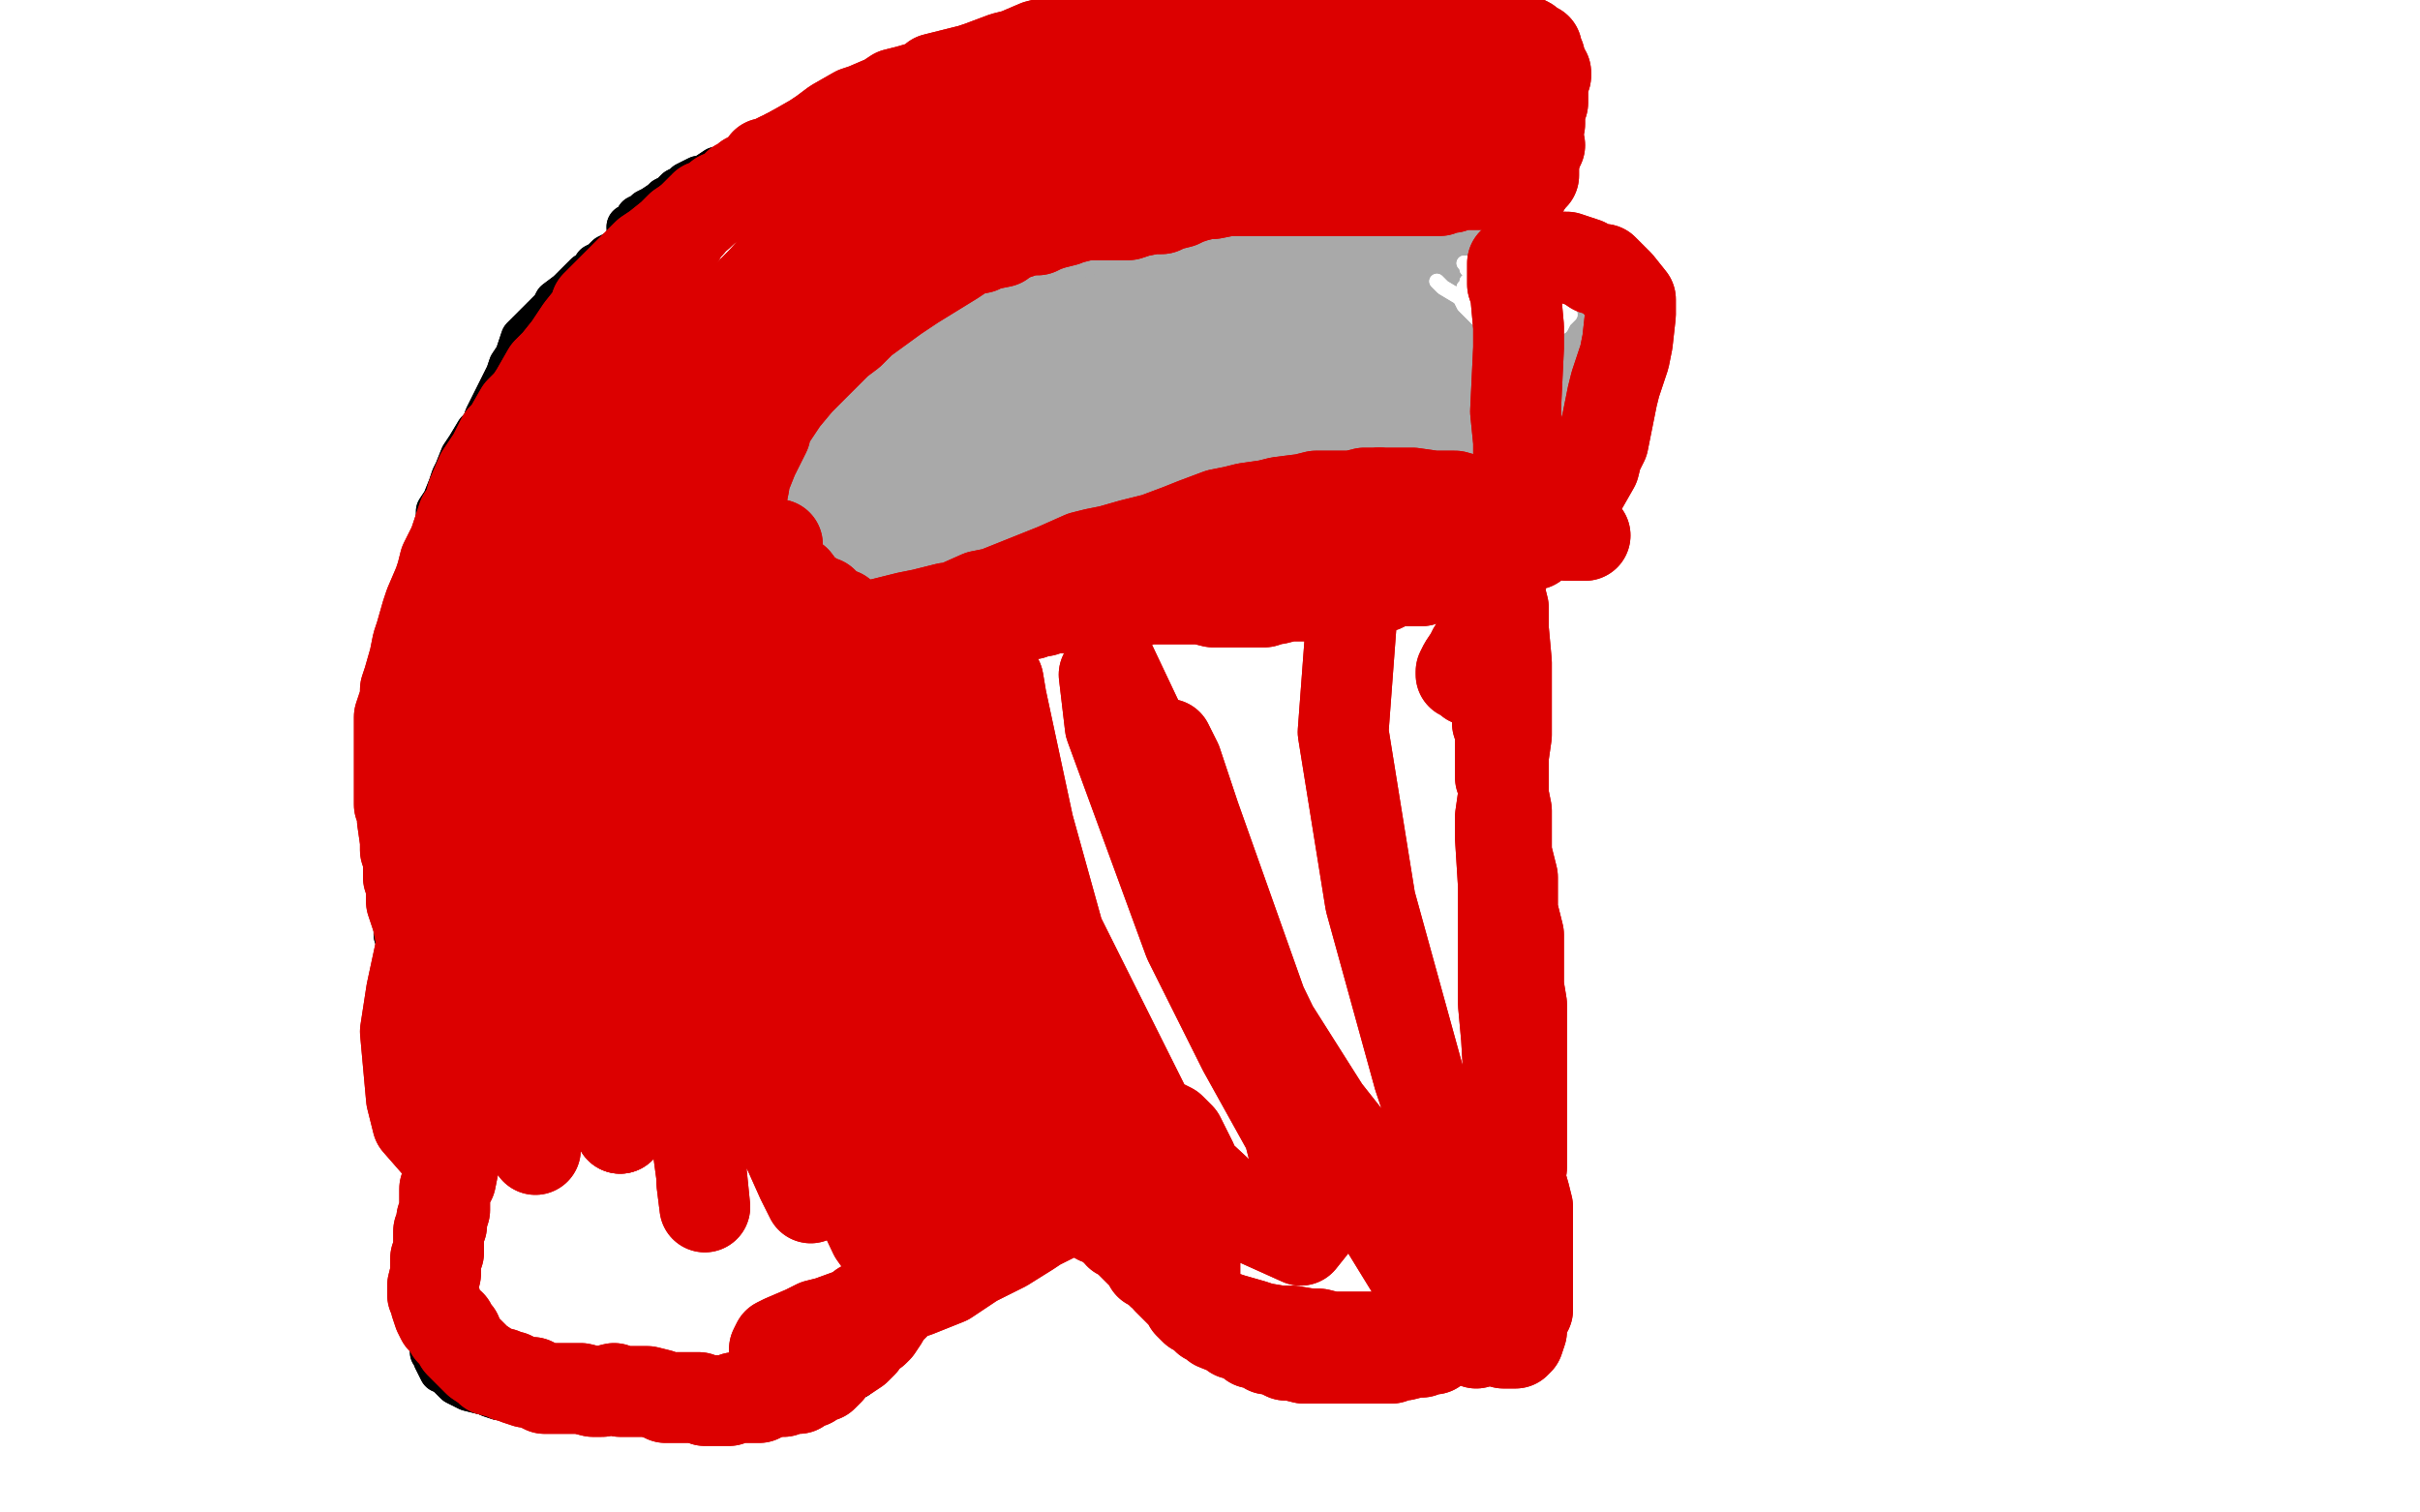 <?xml version="1.0" standalone="no"?>
<!DOCTYPE svg PUBLIC "-//W3C//DTD SVG 1.1//EN"
"http://www.w3.org/Graphics/SVG/1.1/DTD/svg11.dtd">

<svg width="800" height="500" version="1.1" xmlns="http://www.w3.org/2000/svg" xmlns:xlink="http://www.w3.org/1999/xlink" style="stroke-antialiasing: false"><desc>This SVG has been created on https://colorillo.com/</desc><rect x='0' y='0' width='800' height='500' style='fill: rgb(255,255,255); stroke-width:0' /><polyline points="150,363 149,366 149,366 149,368 149,368 149,370 149,370 149,373 149,373 149,375 149,375 149,377 149,377 149,377 149,378 149,381 149,383 149,387 148,388 148,390 148,393 147,396 147,398 147,403 147,405 147,406 146,410 146,411 145,414 145,416 145,417 144,419 144,421 144,425 144,426 144,427 144,430 144,431 143,432 143,433 143,434 143,438 143,439 143,440 143,442 143,442 143,444 143,446 143,447 144,448 144,449 144,449 145,451 146,453 147,453 149,455 150,456 151,457 153,458 155,459 159,460 160,460 162,461 165,462 166,462 169,462 170,463 172,463 175,464 177,464 181,464 183,464 186,464 190,464 192,464 193,464 196,464 197,464 200,464 201,464 203,464 205,464 207,464 208,464 209,465 209,465 212,465 214,465 215,464 217,464 217,465 218,465 219,465 220,465 223,465 224,465 225,465 227,465 229,466 231,466 232,466 233,466 234,466 235,466 239,466 240,466 240,466 242,466 243,466 246,466 246,466 247,466 248,466 250,466 252,466 253,466 253,466 255,466 257,466 259,464 259,464 260,464 261,464 262,464 266,463 267,463 270,462 271,462 272,462 275,460 276,460 278,459 278,459 279,458 280,457 281,456 283,455 285,451 286,450 287,449 289,447 289,446 291,443 291,442 293,439 293,437 293,436 293,435 293,434 293,433 294,429 295,428 295,427 296,423 296,421 297,419 297,418 298,416 298,416 298,415 298,414 300,410 301,408 302,406 303,405 304,403 304,403 304,402 306,399 306,397 308,395 308,395 308,394 308,393 310,391 311,390 311,389 312,389 315,388 315,387 317,386 317,386 318,386 321,386 322,386 324,385 326,385 328,385 328,385 328,386 329,386 332,386 333,386 335,386 337,387 337,387 339,387 341,388 345,388 345,388 346,388 347,388 349,388 350,388 352,388 352,388 353,388 354,388 356,388 357,388 358,388 358,389 359,389 360,389 361,389 363,389 363,390 365,390 367,390 368,390 369,390 371,390 371,390 372,390 373,391 376,391 379,391 381,392 383,392 384,392 384,392 387,393 388,393 390,393 390,393 390,394 391,394 393,394 393,395 395,395 395,396 396,397 397,398 398,399 398,399 398,400 398,401 398,403 398,404 398,405 398,405 398,406 398,406 398,408 398,409 399,410 399,410 399,412 399,413 399,414 399,414 399,415 399,418 399,419 399,419 399,421 399,422 399,425 400,426 401,427 401,428 401,429 401,431 403,434 403,434 403,435 404,437 405,438 407,440 408,442 408,442 408,443 409,444 410,444 412,445 414,446 416,446 416,447 416,447 418,447 419,447 422,447 423,447 423,447 425,447 426,447 428,447 431,448 432,448 435,448 436,448 438,448 440,448 440,448 442,448 443,448 444,448 447,447 447,448 447,448 449,448 450,448 453,448 454,448 455,448 455,448 457,448 458,448 461,448 462,448 462,448 463,448 465,448 468,448 470,447 472,447 472,447 473,447 475,447 476,446 478,446 479,445 481,445 482,444 484,444 486,443 487,443 489,443 490,442 491,442 492,442 493,442 494,442 497,441 498,440 498,440 500,440 501,439 501,438 502,437 502,436 502,436 502,435 502,434 502,433 503,431 503,429 503,428 503,427 503,425 503,423 504,419 504,417 504,416 504,413 504,412 504,408 504,407 504,406 504,403 504,401 504,398 503,396 503,393 503,391 503,390 503,389 503,388 503,387 503,384 503,382 503,381 503,378 503,377 503,374 503,373 503,372 503,371 503,370 503,369 503,365 503,364 503,363 503,362 503,359 503,357 503,356 503,356 503,354 503,351 503,349 503,348 503,345 503,343 503,341 503,339 503,337 503,335 503,334 503,332 503,330 503,329 503,328 503,327 503,323 503,322 503,321 503,318 503,317 503,313 503,312 503,311 502,308 502,308 502,307 502,305 502,304 502,300 502,298 502,296 502,294 502,293 502,290 501,289 501,287 501,283 500,281 500,278 500,274 500,272 500,268 499,267 499,266 499,265 498,265 498,261 498,259 498,257 498,253 498,251 497,247 497,246 497,244 497,242 496,240 496,240 496,239 496,238 496,235 497,233 497,233 497,232 497,228 497,227 497,225 497,222 497,221 497,220 497,217 497,216 497,215 497,214 497,213 497,209 497,207 497,204 497,203 497,201 496,197 496,196 496,194 497,191 497,190 497,187 497,186 497,185 497,184 497,183 497,181 497,180 498,179 498,178 498,177 498,177 498,174 498,172 498,171 498,171 498,170 498,169 498,168 498,166 499,166 500,166 501,165 502,165 502,165 503,165 505,164 505,164 506,164 508,164 509,163 510,162 511,162 511,162 513,161 513,161 515,160 515,159 516,158 517,158 518,157 520,156 522,155 522,155 524,154 525,153 526,151 527,151 527,150 528,149 529,148 529,147 530,145 530,145 530,144 531,143 531,141 531,140 532,138 532,138 531,138 531,136 531,134 531,133 531,131 531,131 531,130 531,129 531,128 530,125 530,124 530,123 530,123 530,121 530,119 529,115 529,113 528,110 528,108 528,106 527,104 526,104 526,103 526,102 526,100 526,100 526,99 526,98 525,98 524,97 524,96 523,95 522,95 522,95 519,94 518,93 517,93 516,93 516,93 514,91 513,91 512,90 511,90 511,89 507,87 505,87 505,86 503,86 503,85 501,84 500,84 500,84 499,84 498,83 498,82 498,82 497,82 497,81 497,80 497,79 497,77 497,76 497,76 498,74 497,74 497,74 497,73 498,72 498,72 498,71 500,70 500,69 502,67 502,66 502,65 502,64 503,62 503,61 503,60 503,59 503,58 505,52 506,49 506,48 506,45 506,44 505,43 505,43 505,39 505,38 505,36 505,33 505,32 505,31 505,28 505,27 505,24 505,23 505,22 505,20 506,19 505,19 505,18 504,19 503,19 503,19 502,19 502,19 500,19 498,19 498,19 497,19 496,19 495,18 492,18 492,17 490,17 489,17 487,17 484,16 483,16 481,15 480,15 479,15 477,15 475,15 474,15 471,14 469,14 466,14 464,15 463,15 459,15 457,15 454,16 453,16 451,16 449,16 447,15 444,15 443,15 442,15 440,15 439,15 438,15 435,15 433,15 430,14 428,14 427,14 423,13 421,13 418,14 416,14 415,13 411,14 409,14 405,14 403,14 400,14 395,15 393,15 388,15 386,15 384,15 378,15 375,16 368,16 365,17 362,18 355,19 351,20 348,20 341,22 338,22 332,24 329,24 326,25 319,27 316,28 310,30 308,30 305,31 301,31 298,32 294,33 292,34 289,35 285,35 283,36 280,38 278,39 276,39 273,41 271,41 270,41 266,43 265,43 261,44 259,46 256,47 255,48 253,48 251,49 250,50 248,50 246,52 244,53 240,55 238,56 237,56 234,58 232,59 231,59 227,61 226,62 224,63 223,64 222,65 220,66 219,67 216,69 214,70 213,71 211,72 210,74 208,75" style="fill: none; stroke: #000000; stroke-width: 15; stroke-linejoin: round; stroke-linecap: round; stroke-antialiasing: false; stroke-antialias: 0; opacity: 1.0"/>
<polyline points="150,363 149,366 149,366 149,368 149,368 149,370 149,370 149,373 149,373 149,375 149,375 149,377 149,377 149,378 149,381 149,383 149,387 148,388 148,390 148,393 147,396 147,398 147,403 147,405 147,406 146,410 146,411 145,414 145,416 145,417 144,419 144,421 144,425 144,426 144,427 144,430 144,431 143,432 143,433 143,434 143,438 143,439 143,440 143,442 143,442 143,444 143,446 143,447 144,448 144,449 144,449 145,451 146,453 147,453 149,455 150,456 151,457 153,458 155,459 159,460 160,460 162,461 165,462 166,462 169,462 170,463 172,463 175,464 177,464 181,464 183,464 186,464 190,464 192,464 193,464 196,464 197,464 200,464 201,464 203,464 205,464 207,464 208,464 209,465 209,465 212,465 214,465 215,464 217,464 217,465 218,465 219,465 220,465 223,465 224,465 225,465 227,465 229,466 231,466 232,466 233,466 234,466 235,466 239,466 240,466 240,466 242,466 243,466 246,466 246,466 247,466 248,466 250,466 252,466 253,466 253,466 255,466 257,466 259,464 259,464 260,464 261,464 262,464 266,463 267,463 270,462 271,462 272,462 275,460 276,460 278,459 278,459 279,458 280,457 281,456 283,455 285,451 286,450 287,449 289,447 289,446 291,443 291,442 293,439 293,437 293,436 293,435 293,434 293,433 294,429 295,428 295,427 296,423 296,421 297,419 297,418 298,416 298,416 298,415 298,414 300,410 301,408 302,406 303,405 304,403 304,403 304,402 306,399 306,397 308,395 308,395 308,394 308,393 310,391 311,390 311,389 312,389 315,388 315,387 317,386 317,386 318,386 321,386 322,386 324,385 326,385 328,385 328,385 328,386 329,386 332,386 333,386 335,386 337,387 337,387 339,387 341,388 345,388 345,388 346,388 347,388 349,388 350,388 352,388 352,388 353,388 354,388 356,388 357,388 358,388 358,389 359,389 360,389 361,389 363,389 363,390 365,390 367,390 368,390 369,390 371,390 371,390 372,390 373,391 376,391 379,391 381,392 383,392 384,392 384,392 387,393 388,393 390,393 390,393 390,394 391,394 393,394 393,395 395,395 395,396 396,397 397,398 398,399 398,399 398,400 398,401 398,403 398,404 398,405 398,405 398,406 398,406 398,408 398,409 399,410 399,410 399,412 399,413 399,414 399,414 399,415 399,418 399,419 399,419 399,421 399,422 399,425 400,426 401,427 401,428 401,429 401,431 403,434 403,434 403,435 404,437 405,438 407,440 408,442 408,442 408,443 409,444 410,444 412,445 414,446 416,446 416,447 416,447 418,447 419,447 422,447 423,447 423,447 425,447 426,447 428,447 431,448 432,448 435,448 436,448 438,448 440,448 440,448 442,448 443,448 444,448 447,447 447,448 447,448 449,448 450,448 453,448 454,448 455,448 455,448 457,448 458,448 461,448 462,448 462,448 463,448 465,448 468,448 470,447 472,447 472,447 473,447 475,447 476,446 478,446 479,445 481,445 482,444 484,444 486,443 487,443 489,443 490,442 491,442 492,442 493,442 494,442 497,441 498,440 498,440 500,440 501,439 501,438 502,437 502,436 502,436 502,435 502,434 502,433 503,431 503,429 503,428 503,427 503,425 503,423 504,419 504,417 504,416 504,413 504,412 504,408 504,407 504,406 504,403 504,401 504,398 503,396 503,393 503,391 503,390 503,389 503,388 503,387 503,384 503,382 503,381 503,378 503,377 503,374 503,373 503,372 503,371 503,370 503,369 503,365 503,364 503,363 503,362 503,359 503,357 503,356 503,356 503,354 503,351 503,349 503,348 503,345 503,343 503,341 503,339 503,337 503,335 503,334 503,332 503,330 503,329 503,328 503,327 503,323 503,322 503,321 503,318 503,317 503,313 503,312 503,311 502,308 502,308 502,307 502,305 502,304 502,300 502,298 502,296 502,294 502,293 502,290 501,289 501,287 501,283 500,281 500,278 500,274 500,272 500,268 499,267 499,266 499,265 498,265 498,261 498,259 498,257 498,253 498,251 497,247 497,246 497,244 497,242 496,240 496,240 496,239 496,238 496,235 497,233 497,233 497,232 497,228 497,227 497,225 497,222 497,221 497,220 497,217 497,216 497,215 497,214 497,213 497,209 497,207 497,204 497,203 497,201 496,197 496,196 496,194 497,191 497,190 497,187 497,186 497,185 497,184 497,183 497,181 497,180 498,179 498,178 498,177 498,177 498,174 498,172 498,171 498,171 498,170 498,169 498,168 498,166 499,166 500,166 501,165 502,165 502,165 503,165 505,164 505,164 506,164 508,164 509,163 510,162 511,162 511,162 513,161 513,161 515,160 515,159 516,158 517,158 518,157 520,156 522,155 522,155 524,154 525,153 526,151 527,151 527,150 528,149 529,148 529,147 530,145 530,145 530,144 531,143 531,141 531,140 532,138 532,138 531,138 531,136 531,134 531,133 531,131 531,131 531,130 531,129 531,128 530,125 530,124 530,123 530,123 530,121 530,119 529,115 529,113 528,110 528,108 528,106 527,104 526,104 526,103 526,102 526,100 526,100 526,99 526,98 525,98 524,97 524,96 523,95 522,95 522,95 519,94 518,93 517,93 516,93 516,93 514,91 513,91 512,90 511,90 511,89 507,87 505,87 505,86 503,86 503,85 501,84 500,84 500,84 499,84 498,83 498,82 498,82 497,82 497,81 497,80 497,79 497,77 497,76 497,76 498,74 497,74 497,74 497,73 498,72 498,72 498,71 500,70 500,69 502,67 502,66 502,65 502,64 503,62 503,61 503,60 503,59 503,58 505,52 506,49 506,48 506,45 506,44 505,43 505,43 505,39 505,38 505,36 505,33 505,32 505,31 505,28 505,27 505,24 505,23 505,22 505,20 506,19 505,19 505,18 504,19 503,19 503,19 502,19 502,19 500,19 498,19 498,19 497,19 496,19 495,18 492,18 492,17 490,17 489,17 487,17 484,16 483,16 481,15 480,15 479,15 477,15 475,15 474,15 471,14 469,14 466,14 464,15 463,15 459,15 457,15 454,16 453,16 451,16 449,16 447,15 444,15 443,15 442,15 440,15 439,15 438,15 435,15 433,15 430,14 428,14 427,14 423,13 421,13 418,14 416,14 415,13 411,14 409,14 405,14 403,14 400,14 395,15 393,15 388,15 386,15 384,15 378,15 375,16 368,16 365,17 362,18 355,19 351,20 348,20 341,22 338,22 332,24 329,24 326,25 319,27 316,28 310,30 308,30 305,31 301,31 298,32 294,33 292,34 289,35 285,35 283,36 280,38 278,39 276,39 273,41 271,41 270,41 266,43 265,43 261,44 259,46 256,47 255,48 253,48 251,49 250,50 248,50 246,52 244,53 240,55 238,56 237,56 234,58 232,59 231,59 227,61 226,62 224,63 223,64 222,65 220,66 219,67 216,69 214,70 213,71 211,72 210,74 208,75 208,76 209,78 212,83 212,84" style="fill: none; stroke: #000000; stroke-width: 15; stroke-linejoin: round; stroke-linecap: round; stroke-antialiasing: false; stroke-antialias: 0; opacity: 1.0"/>
<polyline points="497,75 497,75 497,75 498,72 498,72 500,71 500,71 500,70 500,70 499,67 499,67 499,65 499,65 499,61 500,58 500,55 500,48 501,46 501,43 501,39 500,37 500,33 499,31 498,27 497,24 496,23 494,20 493,19 490,16 489,16 488,15 485,13 483,13 479,11 477,10 475,9 472,9 470,8 468,8 465,7 463,7 459,7 457,6 454,6 450,6 448,7 445,7 443,7 441,7 438,7 436,7 432,7 429,7 427,7 421,7 419,7 416,7 410,8 404,9 401,10 397,11 394,11 387,12 384,13 377,14 373,15 366,15 363,16 359,17 356,17 349,18 346,19 339,20 337,21 331,22 328,23 324,24 317,26 314,26 311,27 305,29 302,30 296,31 294,31 291,32 287,33 284,33 280,35 278,36 274,37 272,38 271,39 268,41 266,41 265,42 262,44 261,44 258,46 257,46 255,47 253,49 252,50 252,50 251,51 250,52 248,53 247,53 246,54 244,55 243,56 242,57 241,58 238,59 237,59 235,59 234,61 233,61 232,62 230,63 229,63 228,65 227,66 225,67 224,68 223,69 222,69 220,71 219,72 218,73 217,74 216,74 213,76 212,77 209,79 208,80 207,82 206,82 205,83 201,85 199,87 197,88 195,91 194,91 192,93 190,95 188,97 184,100 183,102 178,107 175,110 173,112 171,118 169,121 168,124 165,130 164,132 161,138 160,141 158,143 155,148 153,151 151,156 150,158 149,161 147,166 145,169 145,171 144,176 143,179 142,184 141,186 141,188 141,194 140,196 140,202 140,205 140,207 139,212 139,216 138,218 138,224 138,226 137,231 136,233 136,235 136,240 135,242 135,246 134,249 134,252 134,256 134,259 134,263 134,265 133,266 133,270 133,272 133,274 134,278 133,279 133,282 133,284 133,286 132,289 132,291 132,293 132,295 132,296 131,300 131,301 131,302 131,305 131,306 131,308 131,308 131,309 132,312 133,313 134,313 134,315 134,315 136,317 138,318 138,319 138,319 139,320 140,322 141,322 141,324 142,325 142,326 142,327 142,330 143,331 143,332 143,333 143,334 143,339 144,340 143,344 143,345 144,347 144,350 144,352 143,356 143,358 143,360 143,364 144,365 145,367" style="fill: none; stroke: #000000; stroke-width: 15; stroke-linejoin: round; stroke-linecap: round; stroke-antialiasing: false; stroke-antialias: 0; opacity: 1.0"/>
<polyline points="497,75 497,75 497,75 498,72 498,72 500,71 500,71 500,70 500,70 499,67 499,67 499,65 499,61 500,58 500,55 500,48 501,46 501,43 501,39 500,37 500,33 499,31 498,27 497,24 496,23 494,20 493,19 490,16 489,16 488,15 485,13 483,13 479,11 477,10 475,9 472,9 470,8 468,8 465,7 463,7 459,7 457,6 454,6 450,6 448,7 445,7 443,7 441,7 438,7 436,7 432,7 429,7 427,7 421,7 419,7 416,7 410,8 404,9 401,10 397,11 394,11 387,12 384,13 377,14 373,15 366,15 363,16 359,17 356,17 349,18 346,19 339,20 337,21 331,22 328,23 324,24 317,26 314,26 311,27 305,29 302,30 296,31 294,31 291,32 287,33 284,33 280,35 278,36 274,37 272,38 271,39 268,41 266,41 265,42 262,44 261,44 258,46 257,46 255,47 253,49 252,50 252,50 251,51 250,52 248,53 247,53 246,54 244,55 243,56 242,57 241,58 238,59 237,59 235,59 234,61 233,61 232,62 230,63 229,63 228,65 227,66 225,67 224,68 223,69 222,69 220,71 219,72 218,73 217,74 216,74 213,76 212,77 209,79 208,80 207,82 206,82 205,83 201,85 199,87 197,88 195,91 194,91 192,93 190,95 188,97 184,100 183,102 178,107 175,110 173,112 171,118 169,121 168,124 165,130 164,132 161,138 160,141 158,143 155,148 153,151 151,156 150,158 149,161 147,166 145,169 145,171 144,176 143,179 142,184 141,186 141,188 141,194 140,196 140,202 140,205 140,207 139,212 139,216 138,218 138,224 138,226 137,231 136,233 136,235 136,240 135,242 135,246 134,249 134,252 134,256 134,259 134,263 134,265 133,266 133,270 133,272 133,274 134,278 133,279 133,282 133,284 133,286 132,289 132,291 132,293 132,295 132,296 131,300 131,301 131,302 131,305 131,306 131,308 131,308 131,309 132,312 133,313 134,313 134,315 134,315 136,317 138,318 138,319 138,319 139,320 140,322 141,322 141,324 142,325 142,326 142,327 142,330 143,331 143,332 143,333 143,334 143,339 144,340 143,344 143,345 144,347 144,350 144,352 143,356 143,358 143,360 143,364 144,365 145,367 146,371 147,378" style="fill: none; stroke: #000000; stroke-width: 15; stroke-linejoin: round; stroke-linecap: round; stroke-antialiasing: false; stroke-antialias: 0; opacity: 1.0"/>
<polyline points="500,76 499,76 499,76 497,76 497,76 490,76 490,76 487,76 487,76 479,76 479,76 477,76 477,76 474,76 474,76 466,75 462,75 454,76 450,76 447,76 440,76 437,76 430,76 427,76 423,77 418,77 416,77 410,77 408,76 405,76 401,77 398,78 393,80 390,80 388,82 382,83 378,84 375,84 369,85 367,86 362,87 360,89 357,90 351,92 349,93 343,96 339,97 337,99 332,100 330,102 326,104 324,104 322,105 319,108 317,108 313,110 311,110 309,111 307,112 306,112 302,112 300,113 299,113 295,113 293,114 291,115 287,117 286,117 283,119 281,121 280,122 278,124 276,125 273,127 271,128 269,129 266,132 264,134 263,135 260,137 259,138 257,140 255,141 255,142 253,143 253,145 252,149 251,150 250,151 250,154 250,155 250,156 250,159 250,161 250,164 251,164 251,165 251,167 252,171 252,172 253,173 253,175 253,177 253,177 254,179 255,181 255,182 257,184 259,185 260,186 261,188 261,188 265,190 267,192 270,192 274,193 276,194 280,194 282,194 284,194 290,194 293,194 300,194 303,194 306,193 313,192 317,191 321,191 328,190 332,190 338,188 341,188 345,187 350,186 353,185 359,184 362,184 364,183 369,183 371,182 375,181 377,181 380,180 384,179 386,179 388,179 392,178 394,177 398,177 400,176 402,176 406,175 408,175 413,174 416,173 418,173 422,172 424,172 426,171 430,171 432,171 436,171 438,171 441,171 446,169 449,169 453,168 454,168 456,167 460,166 462,165 464,164 468,164 470,163 474,162 475,162 477,161 480,160 482,160 485,158 487,158 488,156 491,155 492,155 496,153 498,153 499,152 502,151 503,149 504,149 507,148 509,147 511,146 512,145 513,145 514,145 515,144 519,142 520,141 522,140 522,140 523,139 525,136 526,135 527,133 527,132 527,132 528,130 528,127 529,125 530,125 530,124 530,123 530,119 529,118 528,117 527,117 527,115 526,112 526,111 525,110 524,109 523,108 521,106 520,105 520,104 519,103 518,103 517,101 516,100 515,99 513,96 512,95 509,93 509,93 508,93 506,91 505,89 502,87 502,87 501,87 500,86 499,85 498,84 496,82 495,82 494,82 493,82 492,82 492,84 492,85 492,86 494,89 495,89 495,90 495,91 496,92 497,95 498,97 499,99 500,102 501,103 503,106 503,108 505,111 506,112 507,114 509,117 509,117 509,118 510,120 511,121 512,123 513,125 513,126 513,127 513,127 515,130 515,131 516,132 516,132 516,133 517,134 520,136 520,136 523,137 521,136 519,135 515,132 513,130 511,127 509,125 508,124 505,120 503,118 500,115 498,113 496,111 493,106 491,104 489,102 486,97 485,95 482,90 481,88 480,86 479,83 479,82 479,80 479,82 481,82 483,85 485,86 486,87 487,89 487,89 488,91 490,94 492,96 495,100 497,102 500,104 503,109 505,112 509,115 511,116 515,118 516,119 518,120 519,121 521,123 521,123 523,125 524,126 526,127 527,128 527,128 527,129 527,130 526,131 525,133 524,134 523,135 521,136 518,138 514,140 511,140" style="fill: none; stroke: #a9a9a9; stroke-width: 15; stroke-linejoin: round; stroke-linecap: round; stroke-antialiasing: false; stroke-antialias: 0; opacity: 1.0"/>
<polyline points="500,76 499,76 499,76 497,76 497,76 490,76 490,76 487,76 487,76 479,76 479,76 477,76 477,76 474,76 466,75 462,75 454,76 450,76 447,76 440,76 437,76 430,76 427,76 423,77 418,77 416,77 410,77 408,76 405,76 401,77 398,78 393,80 390,80 388,82 382,83 378,84 375,84 369,85 367,86 362,87 360,89 357,90 351,92 349,93 343,96 339,97 337,99 332,100 330,102 326,104 324,104 322,105 319,108 317,108 313,110 311,110 309,111 307,112 306,112 302,112 300,113 299,113 295,113 293,114 291,115 287,117 286,117 283,119 281,121 280,122 278,124 276,125 273,127 271,128 269,129 266,132 264,134 263,135 260,137 259,138 257,140 255,141 255,142 253,143 253,145 252,149 251,150 250,151 250,154 250,155 250,156 250,159 250,161 250,164 251,164 251,165 251,167 252,171 252,172 253,173 253,175 253,177 253,177 254,179 255,181 255,182 257,184 259,185 260,186 261,188 261,188 265,190 267,192 270,192 274,193 276,194 280,194 282,194 284,194 290,194 293,194 300,194 303,194 306,193 313,192 317,191 321,191 328,190 332,190 338,188 341,188 345,187 350,186 353,185 359,184 362,184 364,183 369,183 371,182 375,181 377,181 380,180 384,179 386,179 388,179 392,178 394,177 398,177 400,176 402,176 406,175 408,175 413,174 416,173 418,173 422,172 424,172 426,171 430,171 432,171 436,171 438,171 441,171 446,169 449,169 453,168 454,168 456,167 460,166 462,165 464,164 468,164 470,163 474,162 475,162 477,161 480,160 482,160 485,158 487,158 488,156 491,155 492,155 496,153 498,153 499,152 502,151 503,149 504,149 507,148 509,147 511,146 512,145 513,145 514,145 515,144 519,142 520,141 522,140 522,140 523,139 525,136 526,135 527,133 527,132 527,132 528,130 528,127 529,125 530,125 530,124 530,123 530,119 529,118 528,117 527,117 527,115 526,112 526,111 525,110 524,109 523,108 521,106 520,105 520,104 519,103 518,103 517,101 516,100 515,99 513,96 512,95 509,93 509,93 508,93 506,91 505,89 502,87 502,87 501,87 500,86 499,85 498,84 496,82 495,82 494,82 493,82 492,82 492,84 492,85 492,86 494,89 495,89 495,90 495,91 496,92 497,95 498,97 499,99 500,102 501,103 503,106 503,108 505,111 506,112 507,114 509,117 509,117 509,118 510,120 511,121 512,123 513,125 513,126 513,127 513,127 515,130 515,131 516,132 516,132 516,133 517,134 520,136 520,136 523,137 521,136 519,135 515,132 513,130 511,127 509,125 508,124 505,120 503,118 500,115 498,113 496,111 493,106 491,104 489,102 486,97 485,95 482,90 481,88 480,86 479,83 479,82 479,80 479,82 481,82 483,85 485,86 486,87 487,89 487,89 488,91 490,94 492,96 495,100 497,102 500,104 503,109 505,112 509,115 511,116 515,118 516,119 518,120 519,121 521,123 521,123 523,125 524,126 526,127 527,128 527,128 527,129 527,130 526,131 525,133 524,134 523,135 521,136 518,138 514,140 511,140 510,140 507,138 506,138 505,138" style="fill: none; stroke: #a9a9a9; stroke-width: 15; stroke-linejoin: round; stroke-linecap: round; stroke-antialiasing: false; stroke-antialias: 0; opacity: 1.0"/>
<polyline points="278,171 280,173 280,173 281,173 281,173 283,173 283,173 287,173 287,173 289,173 289,173 293,173 293,173 295,173 295,173 298,173 304,172 306,171 312,171 315,170 317,170 324,169 328,168 330,168 336,166 338,166 343,164 345,163 348,163 352,162 355,162 360,160 362,160 364,160 369,159 371,158 377,158 379,157 382,157 387,157 390,156 392,156 397,156 400,156 405,155 407,155 410,155 415,155 418,154 422,153 425,153 427,153 432,153 434,152 437,151 442,151 444,151 448,150 450,150 452,149 455,149 457,149 461,148 463,147 465,147 469,147 471,146 474,145 476,145 477,145 481,145 483,145 486,145 487,145 487,145 489,145 490,145 492,145 496,144 497,144 498,144 496,144 494,144 492,144 487,145 484,145 479,145 475,146 471,147 462,147 457,148 448,149 444,149 439,149 429,150 425,151 420,151 411,153 406,153 397,155 393,156 389,157 381,158 377,159 369,161 365,162 361,164 353,165 350,166 347,167 339,168 336,169 330,170 326,171 324,171 318,171 315,172 310,173 308,173 306,173 301,174 299,174 295,175 293,175 291,175 287,175 285,175 281,175 279,175 278,175 274,175 273,174 272,174 270,173 269,173 268,171 268,169 268,168 268,166 268,165 269,164 270,162 272,160 274,158 274,156 276,154 278,153 278,152 278,151 278,151 279,150 280,149 281,148 283,145 285,144 286,143 289,140 291,138 292,137 295,135 297,134 300,132 302,132 304,131 308,129 309,128 311,127 315,126 316,125 320,123 322,123 324,121 328,120 330,119 333,118 335,117 338,116 339,115 341,115 345,113 347,112 348,112 352,110 354,110 356,109 359,108 361,107 364,106 366,105 370,104 372,104 374,103 378,102 380,102 382,102 387,100 389,100 393,99 395,99 397,99 403,98 405,97 408,97 413,97 416,97 420,97 423,97 427,97 429,97 432,97 436,97 438,97 444,97 446,98 447,98 452,98 455,98 457,98 460,99 461,99 463,100 466,101 468,102 470,103 472,104 474,105 476,107 477,108 481,110 482,111 483,112 485,113 485,114 486,116 487,117 487,119 489,121 489,123 489,124 489,125 489,126 491,128 492,129 495,130 497,131 499,131 503,131 505,131 507,131 511,130 513,130 515,130 518,130 520,130 523,130 524,130 527,130 527,130 526,131 525,131 525,130 526,130 527,127 528,126 529,123 530,122 530,121 530,120 530,119 528,116 528,114 528,112 528,108 528,105 528,103 526,99 526,98 524,95 522,93 522,92 520,89 518,88 516,87 513,85 512,85 509,84 508,84 507,84 507,85 508,85 509,87 513,89 515,90 518,92 518,93 520,95 523,99 524,101 526,105 528,107 529,109 530,113 531,115 531,119 532,120 532,121 532,125 532,127 531,130 531,132 531,134 531,137 530,139 530,140 528,143 528,144 527,146 526,147 526,147 524,149 522,151 521,153 520,153 519,155 516,156 515,157 514,157 513,158 512,158 509,158 507,159 506,159 505,160 504,160 502,160 500,160 498,160 497,160 496,160 494,160 489,160 488,160 485,160 483,160 480,160 476,160 472,159 470,159 466,158 462,157 457,156 454,156 451,155 446,154 444,153 441,153 434,151 431,151 423,149 419,149 416,148 409,147 405,147 397,146 393,145 390,145 383,145 379,145 376,145 368,145 364,145 356,145 352,145 348,145 339,145 335,146 326,147 321,147 317,148 309,150 305,151 297,152 293,153 289,153 283,155 280,156 278,156 275,155 274,155 274,154 275,153 277,151 282,147 284,145 288,145 291,145 294,145 302,145 306,145 310,144 320,143 325,142 336,140 341,140 345,139 354,136 359,136 368,134 372,134 376,134 384,133 389,132 397,132 402,132 406,132 416,131 421,131 426,131 436,130 442,130 452,129 457,129 466,128 471,128 475,128 482,127 485,127 488,127 491,126 492,125 493,124 493,123 493,122 492,119 491,116 490,112 489,109 489,106 487,100 487,98 486,95 484,91 483,90 481,87 479,87 476,86 471,84 469,84 463,84 459,84 456,85 449,87 446,87 440,89 436,90 433,91 425,94 421,96 414,99 410,101 406,102 400,105 396,106 393,108 386,112 382,113 375,117 373,118 368,119 367,119 367,119 369,118 371,117 378,116 380,116 386,117 390,117 394,117 404,119 410,119 416,120" style="fill: none; stroke: #a9a9a9; stroke-width: 30; stroke-linejoin: round; stroke-linecap: round; stroke-antialiasing: false; stroke-antialias: 0; opacity: 1.0"/>
<polyline points="278,171 280,173 280,173 281,173 281,173 283,173 283,173 287,173 287,173 289,173 289,173 293,173 293,173 295,173 298,173 304,172 306,171 312,171 315,170 317,170 324,169 328,168 330,168 336,166 338,166 343,164 345,163 348,163 352,162 355,162 360,160 362,160 364,160 369,159 371,158 377,158 379,157 382,157 387,157 390,156 392,156 397,156 400,156 405,155 407,155 410,155 415,155 418,154 422,153 425,153 427,153 432,153 434,152 437,151 442,151 444,151 448,150 450,150 452,149 455,149 457,149 461,148 463,147 465,147 469,147 471,146 474,145 476,145 477,145 481,145 483,145 486,145 487,145 487,145 489,145 490,145 492,145 496,144 497,144 498,144 496,144 494,144 492,144 487,145 484,145 479,145 475,146 471,147 462,147 457,148 448,149 444,149 439,149 429,150 425,151 420,151 411,153 406,153 397,155 393,156 389,157 381,158 377,159 369,161 365,162 361,164 353,165 350,166 347,167 339,168 336,169 330,170 326,171 324,171 318,171 315,172 310,173 308,173 306,173 301,174 299,174 295,175 293,175 291,175 287,175 285,175 281,175 279,175 278,175 274,175 273,174 272,174 270,173 269,173 268,171 268,169 268,168 268,166 268,165 269,164 270,162 272,160 274,158 274,156 276,154 278,153 278,152 278,151 278,151 279,150 280,149 281,148 283,145 285,144 286,143 289,140 291,138 292,137 295,135 297,134 300,132 302,132 304,131 308,129 309,128 311,127 315,126 316,125 320,123 322,123 324,121 328,120 330,119 333,118 335,117 338,116 339,115 341,115 345,113 347,112 348,112 352,110 354,110 356,109 359,108 361,107 364,106 366,105 370,104 372,104 374,103 378,102 380,102 382,102 387,100 389,100 393,99 395,99 397,99 403,98 405,97 408,97 413,97 416,97 420,97 423,97 427,97 429,97 432,97 436,97 438,97 444,97 446,98 447,98 452,98 455,98 457,98 460,99 461,99 463,100 466,101 468,102 470,103 472,104 474,105 476,107 477,108 481,110 482,111 483,112 485,113 485,114 486,116 487,117 487,119 489,121 489,123 489,124 489,125 489,126 491,128 492,129 495,130 497,131 499,131 503,131 505,131 507,131 511,130 513,130 515,130 518,130 520,130 523,130 524,130 527,130 527,130 526,131 525,131 525,130 526,130 527,127 528,126 529,123 530,122 530,121 530,120 530,119 528,116 528,114 528,112 528,108 528,105 528,103 526,99 526,98 524,95 522,93 522,92 520,89 518,88 516,87 513,85 512,85 509,84 508,84 507,84 507,85 508,85 509,87 513,89 515,90 518,92 518,93 520,95 523,99 524,101 526,105 528,107 529,109 530,113 531,115 531,119 532,120 532,121 532,125 532,127 531,130 531,132 531,134 531,137 530,139 530,140 528,143 528,144 527,146 526,147 526,147 524,149 522,151 521,153 520,153 519,155 516,156 515,157 514,157 513,158 512,158 509,158 507,159 506,159 505,160 504,160 502,160 500,160 498,160 497,160 496,160 494,160 489,160 488,160 485,160 483,160 480,160 476,160 472,159 470,159 466,158 462,157 457,156 454,156 451,155 446,154 444,153 441,153 434,151 431,151 423,149 419,149 416,148 409,147 405,147 397,146 393,145 390,145 383,145 379,145 376,145 368,145 364,145 356,145 352,145 348,145 339,145 335,146 326,147 321,147 317,148 309,150 305,151 297,152 293,153 289,153 283,155 280,156 278,156 275,155 274,155 274,154 275,153 277,151 282,147 284,145 288,145 291,145 294,145 302,145 306,145 310,144 320,143 325,142 336,140 341,140 345,139 354,136 359,136 368,134 372,134 376,134 384,133 389,132 397,132 402,132 406,132 416,131 421,131 426,131 436,130 442,130 452,129 457,129 466,128 471,128 475,128 482,127 485,127 488,127 491,126 492,125 493,124 493,123 493,122 492,119 491,116 490,112 489,109 489,106 487,100 487,98 486,95 484,91 483,90 481,87 479,87 476,86 471,84 469,84 463,84 459,84 456,85 449,87 446,87 440,89 436,90 433,91 425,94 421,96 414,99 410,101 406,102 400,105 396,106 393,108 386,112 382,113 375,117 373,118 368,119 367,119 367,119 369,118 371,117 378,116 380,116 386,117 390,117 394,117 404,119 410,119 416,120 428,121 434,122 447,123 452,124 458,124 465,123" style="fill: none; stroke: #a9a9a9; stroke-width: 30; stroke-linejoin: round; stroke-linecap: round; stroke-antialiasing: false; stroke-antialias: 0; opacity: 1.0"/>
<polyline points="475,93 476,94 476,94 477,95 477,95 482,98 482,98 485,99 485,99 489,102 489,102 490,103 490,103 491,104 491,104 494,107 496,108 501,110 502,110 504,110 507,111 507,111 508,111 509,111 511,110 515,108 516,108 517,106 519,104 518,104 517,102 516,100 516,100 515,100 514,99 509,97 507,95 505,93 500,92 498,91 493,90 491,89 489,89 487,88 486,88 485,88 484,87 484,87 485,87 485,87 487,88 489,89 493,91 496,93 500,94" style="fill: none; stroke: #ffffff; stroke-width: 5; stroke-linejoin: round; stroke-linecap: round; stroke-antialiasing: false; stroke-antialias: 0; opacity: 1.0"/>
<polyline points="475,93 476,94 476,94 477,95 477,95 482,98 482,98 485,99 485,99 489,102 489,102 490,103 490,103 491,104 494,107 496,108 501,110 502,110 504,110 507,111 507,111 508,111 509,111 511,110 515,108 516,108 517,106 519,104 518,104 517,102 516,100 516,100 515,100 514,99 509,97 507,95 505,93 500,92 498,91 493,90 491,89 489,89 487,88 486,88 485,88 484,87 484,87 485,87 485,87 487,88 489,89 493,91 496,93 500,94 507,97 512,97" style="fill: none; stroke: #ffffff; stroke-width: 5; stroke-linejoin: round; stroke-linecap: round; stroke-antialiasing: false; stroke-antialias: 0; opacity: 1.0"/>
<polyline points="485,97 485,97 485,97 485,94 485,94 485,93 485,93 488,94 488,94 489,95 489,95 490,97 490,97 494,99 494,99 497,100 499,102 503,104 505,104 507,103 508,102 509,99 509,97 508,95 505,91 503,90 495,91 492,94 492,95 492,97 492,99 493,100 494,101 494,101 495,100 495,100 495,98 493,94 491,93 490,92 487,93 485,94 484,95 483,99 484,101 487,104 489,106 490,107 495,108 496,108 498,107 498,106 497,106 496,104" style="fill: none; stroke: #ffffff; stroke-width: 5; stroke-linejoin: round; stroke-linecap: round; stroke-antialiasing: false; stroke-antialias: 0; opacity: 1.0"/>
<polyline points="485,97 485,97 485,97 485,94 485,94 485,93 485,93 488,94 488,94 489,95 489,95 490,97 490,97 494,99 497,100 499,102 503,104 505,104 507,103 508,102 509,99 509,97 508,95 505,91 503,90 495,91 492,94 492,95 492,97 492,99 493,100 494,101 494,101 495,100 495,100 495,98 493,94 491,93 490,92 487,93 485,94 484,95 483,99 484,101 487,104 489,106 490,107 495,108 496,108 498,107 498,106 497,106 496,104 494,104" style="fill: none; stroke: #ffffff; stroke-width: 5; stroke-linejoin: round; stroke-linecap: round; stroke-antialiasing: false; stroke-antialias: 0; opacity: 1.0"/>
<polyline points="498,102 498,103 498,103 500,106 500,106 502,108 502,108 504,109 504,109 505,109 505,109 507,109 507,109 507,109 507,109 508,109 510,109 510,108 511,107 511,105 510,105 508,103 506,101 503,99 498,95 496,94 493,93 492,93 491,93 491,94 491,95 492,96 494,99 496,100 500,101 502,102 503,101 503,100 503,99 502,97 500,95 495,91 493,90 489,89 488,90 487,90 487,91 487,93 489,96 490,97 491,99 494,101 496,102 498,104 499,104 498,103 498,102 496,101 494,99 492,98 488,96 487,96 485,97 485,97 486,99 487,100 489,102 490,104 495,105 496,106 500,106 500,106 500,105 499,104 498,103 494,99 492,97 488,96 487,95 485,96 485,97 486,97 487,99 489,100 491,102 496,104 499,105 503,106 504,105 504,104 503,104 503,104 500,100 498,98 496,96 495,95 496,97 498,98 503,101 505,102 509,103 509,104 509,104 508,103 504,101 502,99 496,95 494,93 492,90 493,91 495,93 500,99 502,100 503,102 505,104 505,104 504,104 500,100 496,97 489,92 487,90 485,89" style="fill: none; stroke: #ffffff; stroke-width: 5; stroke-linejoin: round; stroke-linecap: round; stroke-antialiasing: false; stroke-antialias: 0; opacity: 1.0"/>
<polyline points="498,102 498,103 498,103 500,106 500,106 502,108 502,108 504,109 504,109 505,109 505,109 507,109 507,109 507,109 508,109 510,109 510,108 511,107 511,105 510,105 508,103 506,101 503,99 498,95 496,94 493,93 492,93 491,93 491,94 491,95 492,96 494,99 496,100 500,101 502,102 503,101 503,100 503,99 502,97 500,95 495,91 493,90 489,89 488,90 487,90 487,91 487,93 489,96 490,97 491,99 494,101 496,102 498,104 499,104 498,103 498,102 496,101 494,99 492,98 488,96 487,96 485,97 485,97 486,99 487,100 489,102 490,104 495,105 496,106 500,106 500,106 500,105 499,104 498,103 494,99 492,97 488,96 487,95 485,96 485,97 486,97 487,99 489,100 491,102 496,104 499,105 503,106 504,105 504,104 503,104 503,104 500,100 498,98 496,96 495,95 496,97 498,98 503,101 505,102 509,103 509,104 509,104 508,103 504,101 502,99 496,95 494,93 492,90 493,91 495,93 500,99 502,100 503,102 505,104 505,104 504,104 500,100 496,97 489,92 487,90 485,89 485,88 485,89" style="fill: none; stroke: #ffffff; stroke-width: 5; stroke-linejoin: round; stroke-linecap: round; stroke-antialiasing: false; stroke-antialias: 0; opacity: 1.0"/>
<polyline points="184,345 184,345 184,345 185,341 185,341 186,340 186,340 186,337 186,337 186,337 186,337 186,335 186,335 186,334 186,329 187,327 187,326 188,322 188,321 188,319 190,315 190,312 191,306 191,303 191,300 191,293 191,290 191,284 191,281 191,279 191,274 191,271 192,268 192,264" style="fill: none; stroke: #dc0000; stroke-width: 5; stroke-linejoin: round; stroke-linecap: round; stroke-antialiasing: false; stroke-antialias: 0; opacity: 1.0"/>
<polyline points="184,345 184,345 184,345 185,341 185,341 186,340 186,340 186,337 186,337 186,337 186,337 186,335 186,334 186,329 187,327 187,326 188,322 188,321 188,319 190,315 190,312 191,306 191,303 191,300 191,293 191,290 191,284 191,281 191,279 191,274 191,271 192,268 192,264 192,262 192,261" style="fill: none; stroke: #dc0000; stroke-width: 5; stroke-linejoin: round; stroke-linecap: round; stroke-antialiasing: false; stroke-antialias: 0; opacity: 1.0"/>
<polyline points="203,214 201,214 201,214 199,214 199,214 198,214 198,214 197,213 197,213 197,214 197,214 197,215 197,215" style="fill: none; stroke: #dc0000; stroke-width: 30; stroke-linejoin: round; stroke-linecap: round; stroke-antialiasing: false; stroke-antialias: 0; opacity: 1.0"/>
<polyline points="199,227 199,231 199,233 199,238 200,240 200,243 200,248 200,251" style="fill: none; stroke: #dc0000; stroke-width: 30; stroke-linejoin: round; stroke-linecap: round; stroke-antialiasing: false; stroke-antialias: 0; opacity: 1.0"/>
<polyline points="197,215 197,216 197,218 197,220 197,222 198,225 198,226 199,227" style="fill: none; stroke: #dc0000; stroke-width: 30; stroke-linejoin: round; stroke-linecap: round; stroke-antialiasing: false; stroke-antialias: 0; opacity: 1.0"/>
<polyline points="203,294 203,298 203,300 203,302 204,306 204,308 205,312" style="fill: none; stroke: #dc0000; stroke-width: 30; stroke-linejoin: round; stroke-linecap: round; stroke-antialiasing: false; stroke-antialias: 0; opacity: 1.0"/>
<polyline points="200,276 200,279 201,283 201,285 201,287 202,291 203,293 203,294" style="fill: none; stroke: #dc0000; stroke-width: 30; stroke-linejoin: round; stroke-linecap: round; stroke-antialiasing: false; stroke-antialias: 0; opacity: 1.0"/>
<polyline points="200,251 200,253 201,259 201,261 201,264 200,268 200,271 200,276" style="fill: none; stroke: #dc0000; stroke-width: 30; stroke-linejoin: round; stroke-linecap: round; stroke-antialiasing: false; stroke-antialias: 0; opacity: 1.0"/>
<polyline points="205,312 205,315 205,317 205,319 205,320 205,323 205,324 205,326" style="fill: none; stroke: #dc0000; stroke-width: 30; stroke-linejoin: round; stroke-linecap: round; stroke-antialiasing: false; stroke-antialias: 0; opacity: 1.0"/>
<polyline points="206,344 206,346 206,349 206,350 205,353 205,355 205,358 205,360" style="fill: none; stroke: #dc0000; stroke-width: 30; stroke-linejoin: round; stroke-linecap: round; stroke-antialiasing: false; stroke-antialias: 0; opacity: 1.0"/>
<polyline points="205,326 205,330 205,332 206,334 206,337 206,339 206,343 206,344" style="fill: none; stroke: #dc0000; stroke-width: 30; stroke-linejoin: round; stroke-linecap: round; stroke-antialiasing: false; stroke-antialias: 0; opacity: 1.0"/>
<polyline points="205,360 205,362 205,366 205,367 205,369 205,371 205,373 205,373" style="fill: none; stroke: #dc0000; stroke-width: 30; stroke-linejoin: round; stroke-linecap: round; stroke-antialiasing: false; stroke-antialias: 0; opacity: 1.0"/>
<polyline points="205,352 205,349 205,343 205,339 205,336 205,330 205,326 205,320" style="fill: none; stroke: #dc0000; stroke-width: 30; stroke-linejoin: round; stroke-linecap: round; stroke-antialiasing: false; stroke-antialias: 0; opacity: 1.0"/>
<polyline points="205,373 205,371 205,367 205,364 205,360 205,358 205,354 205,352" style="fill: none; stroke: #dc0000; stroke-width: 30; stroke-linejoin: round; stroke-linecap: round; stroke-antialiasing: false; stroke-antialias: 0; opacity: 1.0"/>
<polyline points="205,320 205,317 205,313 205,308 204,305 204,300 203,298 203,295 203,290 202,287 201,282 201,280 200,277 200,272 199,270 199,265 199,263 199,261 197,257 197,255 197,252 197,248 196,246 196,243 196,238 196,236 196,231 196,227 196,225 196,220 196,217 196,212 196,209 195,207 195,201 195,197 195,192 194,190 194,187 194,183 194,181 193,177 193,175 193,173 193,169 193,166 194,164 194,160 194,158 194,155 194,153 194,152 194,149 194,148 194,145 194,144 194,141 195,140 195,139 196,137 196,136 196,135 196,134 197,132 197,130 198,128 198,127 198,127 198,125 198,124 200,121 201,121 201,120 201,119 202,117 205,114 206,113 207,111 209,108 209,107 209,104 210,104 211,103 212,102 214,99 215,96 216,95 216,95 216,93 218,92 218,90 219,89 219,88 219,87 220,85 221,84 222,82 222,82 222,81 223,80 224,78 225,78 226,76 227,75 228,74 229,72 231,70 232,69 233,69 233,68 236,67 238,65 238,65 239,65 242,64 242,63 244,62 244,61 245,61 246,60 247,59 248,59 250,58 251,57 252,56 253,54 254,54 255,54 256,53 258,52 259,52 260,51 261,51 262,50 265,50 266,48 268,48 270,48 272,48 273,48 274,47 276,46 277,46 280,46 281,45 284,44 285,44 285,44 287,44 288,44 291,43 292,43 294,43 296,42 300,41 301,41 302,41 303,40 304,40 305,40 308,39 309,39 310,39 311,39 312,39 315,38 317,37 320,37 321,37 322,37 325,36 326,36 328,35 330,35 332,35 332,34 333,34 334,34 337,33 338,32 339,31 339,31 341,31 342,31 343,30 346,29 347,29 348,28 349,28 351,28 354,27 355,27 356,26 356,26 358,26 361,25 363,24 363,24 364,24 365,24 369,23 370,22 371,21 372,21 375,20 377,20 379,20 382,18 384,18 384,18 385,18 386,17 390,16 391,16 392,15 394,15 395,15 396,15 397,15 399,15 402,13 403,13 404,13 405,13 407,13 410,12 411,11 413,11 414,11 415,11 416,11 418,11 420,11 423,11 424,11 427,9 429,9 430,9 433,9 435,9 436,9 439,9 440,9 444,10 445,10 446,11 449,11 451,11 455,11 457,11 459,11 461,11 462,11 465,11 467,11 468,11 471,12 472,12 475,12 477,12 478,12 481,13 482,13 483,13 484,13 485,13 488,13 489,13 491,13 492,13 492,13 496,13 498,13 500,13 500,13 501,13 502,13 503,13 505,14 505,14 505,15 505,15 507,16 508,16 508,17 508,18 509,19 509,22 510,22 510,23 511,24 511,25 510,26 510,26 510,28 510,28 510,29 510,30 510,32 510,33 510,34 509,35 509,35 509,38 509,39 509,39 509,40 509,41 508,44 508,44 508,45 508,46 507,47 507,49 507,50 507,51 507,53 506,54 506,55 506,56 506,56 505,57 505,58 505,58 505,59 505,59 504,60 504,61 504,61 504,62 503,63" style="fill: none; stroke: #dc0000; stroke-width: 30; stroke-linejoin: round; stroke-linecap: round; stroke-antialiasing: false; stroke-antialias: 0; opacity: 1.0"/>
<polyline points="203,214 201,214 201,214 199,214 199,214 198,214 198,214 197,213 197,213 197,214 197,214 197,215 197,216 197,218 197,220 197,222 198,225 198,226 199,227 199,231 199,233 199,238 200,240 200,243 200,248 200,251 200,253 201,259 201,261 201,264 200,268 200,271 200,276 200,279 201,283 201,285 201,287 202,291 203,293 203,294 203,298 203,300 203,302 204,306 204,308 205,312 205,315 205,317 205,319 205,320 205,323 205,324 205,326 205,330 205,332 206,334 206,337 206,339 206,343 206,344 206,346 206,349 206,350 205,353 205,355 205,358 205,360 205,362 205,366 205,367 205,369 205,371 205,373 205,373 205,371 205,367 205,364 205,360 205,358 205,354 205,352 205,349 205,343 205,339 205,336 205,330 205,326 205,320 205,317 205,313 205,308 204,305 204,300 203,298 203,295 203,290 202,287 201,282 201,280 200,277 200,272 199,270 199,265 199,263 199,261 197,257 197,255 197,252 197,248 196,246 196,243 196,238 196,236 196,231 196,227 196,225 196,220 196,217 196,212 196,209 195,207 195,201 195,197 195,192 194,190 194,187 194,183 194,181 193,177 193,175 193,173 193,169 193,166 194,164 194,160 194,158 194,155 194,153 194,152 194,149 194,148 194,145 194,144 194,141 195,140 195,139 196,137 196,136 196,135 196,134 197,132 197,130 198,128 198,127 198,127 198,125 198,124 200,121 201,121 201,120 201,119 202,117 205,114 206,113 207,111 209,108 209,107 209,104 210,104 211,103 212,102 214,99 215,96 216,95 216,95 216,93 218,92 218,90 219,89 219,88 219,87 220,85 221,84 222,82 222,82 222,81 223,80 224,78 225,78 226,76 227,75 228,74 229,72 231,70 232,69 233,69 233,68 236,67 238,65 238,65 239,65 242,64 242,63 244,62 244,61 245,61 246,60 247,59 248,59 250,58 251,57 252,56 253,54 254,54 255,54 256,53 258,52 259,52 260,51 261,51 262,50 265,50 266,48 268,48 270,48 272,48 273,48 274,47 276,46 277,46 280,46 281,45 284,44 285,44 285,44 287,44 288,44 291,43 292,43 294,43 296,42 300,41 301,41 302,41 303,40 304,40 305,40 308,39 309,39 310,39 311,39 312,39 315,38 317,37 320,37 321,37 322,37 325,36 326,36 328,35 330,35 332,35 332,34 333,34 334,34 337,33 338,32 339,31 339,31 341,31 342,31 343,30 346,29 347,29 348,28 349,28 351,28 354,27 355,27 356,26 356,26 358,26 361,25 363,24 363,24 364,24 365,24 369,23 370,22 371,21 372,21 375,20 377,20 379,20 382,18 384,18 384,18 385,18 386,17 390,16 391,16 392,15 394,15 395,15 396,15 397,15 399,15 402,13 403,13 404,13 405,13 407,13 410,12 411,11 413,11 414,11 415,11 416,11 418,11 420,11 423,11 424,11 427,9 429,9 430,9 433,9 435,9 436,9 439,9 440,9 444,10 445,10 446,11 449,11 451,11 455,11 457,11 459,11 461,11 462,11 465,11 467,11 468,11 471,12 472,12 475,12 477,12 478,12 481,13 482,13 483,13 484,13 485,13 488,13 489,13 491,13 492,13 492,13 496,13 498,13 500,13 500,13 501,13 502,13 503,13 505,14 505,14 505,15 505,15 507,16 508,16 508,17 508,18 509,19 509,22 510,22 510,23 511,24 511,25 510,26 510,26 510,28 510,28 510,29 510,30 510,32 510,33 510,34 509,35 509,35 509,38 509,39 509,39 509,40 509,41 508,44 508,44 508,45 508,46 507,47 507,49 507,50 507,51 507,53 506,54 506,55 506,56 506,56 505,57 505,58 505,58 505,59 505,59 504,60 504,61 504,61 504,62 503,63 503,64" style="fill: none; stroke: #dc0000; stroke-width: 30; stroke-linejoin: round; stroke-linecap: round; stroke-antialiasing: false; stroke-antialias: 0; opacity: 1.0"/>
<polyline points="507,58 507,58 507,58 507,56 507,56 507,54 507,54 508,50 508,50 509,48 509,48 507,44 507,44 507,42 507,42 506,40 504,35 503,33 501,26 500,24 499,21 496,16 494,14 492,13 488,10 486,9 481,6 478,5 475,5 470,3 467,3 461,2 457,2 454,2 447,2 444,2 436,2 432,3 427,3 418,3 414,3 406,3 402,3 398,3 391,4 388,5 379,6 375,7 367,9 362,9 359,11 351,13 347,14 343,15 336,18 332,19 324,22 321,23 317,24 309,26 307,28 300,30 296,31 293,33 286,36 283,37 276,41 272,44 269,46 262,50 258,53 255,56 248,60 241,64 237,66 234,68 231,71 225,75 222,78 217,82 214,84 212,86 207,91 205,93 202,96 197,101 196,104 192,109 190,112 188,115 184,120 181,123 177,130 175,133 172,136 168,143 166,145 163,151 161,154 159,157 156,164 155,168 153,171 151,177 150,180 147,186 146,190 145,193 142,200 141,203 139,210 138,213 137,218 135,225 134,228 134,231 132,237 132,239 132,245 132,248 132,252 132,257 132,261 132,266 133,268 133,271 134,278 134,281 135,284 135,290 136,293 136,298 137,301 138,304 139,309 140,312 141,317 141,319 141,321 143,326 143,329 144,332 145,338 145,341 146,346 147,349 147,353 147,356 148,359 149,364 150,367 151,369 151,375 151,377 150,381 150,383 150,385 149,390 148,391 147,393 147,398 147,400 146,403 146,405 145,407 145,412 145,414 144,416 144,420 144,421 143,425 143,427 143,428 144,430 144,431 144,431 145,434 146,436 149,438 149,440 151,441 152,444 153,445 156,448 157,449 158,450 161,452 162,453 166,454 168,455 169,455 171,456 174,457 176,457 180,459 183,459 185,459 190,459 192,459 196,460 197,460 199,460 203,459 205,460 207,460 212,460 214,460 218,461 220,462 224,462 225,462 227,462 231,462 233,463 235,463 238,463 241,463 243,462 246,462 248,462 251,462 253,461 254,460 257,460 259,460 260,459 263,459 264,459 266,457 268,457 269,456 272,455 274,453 275,451 278,449 280,448 283,446 284,445 285,444 287,441 289,440 290,439 292,436 293,434 296,431 297,430 298,429 301,425 302,423 305,418 306,416 308,414 311,410 313,408 314,406 317,403 319,401 321,400 325,397 327,395 330,393 332,393 334,392 336,391 337,391 340,391 341,391 343,392 347,393 348,393 349,395 352,396 354,397 358,398 359,399 361,401 362,402 363,403 366,404 367,405 368,406 370,407 370,408 371,408 373,410 375,412 376,413 378,415 379,416 380,418 380,418 382,419 384,421 386,422 386,423 386,423 387,424 390,427 390,427 391,428 392,429 392,429 393,431 395,433 395,433 398,434 399,435 399,436 401,437 402,438 407,440 408,441 412,442 414,444 415,444 418,445 419,446 420,446 423,447 425,448 427,448 431,449 433,449 438,449 440,449 442,449 446,449 448,449 450,449 454,449 456,449 460,449 462,448 464,448 468,447 470,447 472,446 474,446 475,445 478,443 479,442 481,440 483,438 485,436 487,434 487,433 488,432 488,431 489,430 489,427 491,423 492,421 493,419 494,417 495,415 497,412 498,410 498,408 499,404 500,402 500,397 501,395 502,392 502,388 503,386 503,384 503,379 503,377 503,372 503,369 503,365 503,360 503,356 503,354 503,349 503,346 503,339 503,335 503,332 502,326 502,324 502,317 502,313 502,309 500,301 500,297 500,290 499,286 498,282 498,274 498,270 498,268 497,263 497,259 496,257 496,250 496,247 496,242 495,239 495,235 495,233 495,230 495,225 495,224 494,221 494,216 494,214 494,210 494,208 494,206 494,202 494,200 494,198 494,195 494,194 495,192 495,191 495,188 495,187 495,186 495,186 494,188 494,190 494,192 496,195 496,197 497,201 497,204 497,208 498,219 498,225 498,237 498,243 497,250 497,263 496,270 496,277 497,293 497,302 497,322 497,332 498,343 499,360 500,367 500,375 502,384 502,388 504,395 505,399 505,403 505,408 505,411 505,414 505,419 505,421 505,426 505,428 505,429 505,433 504,434 503,438 503,439 503,440 502,443 501,444 500,444 498,444 497,444 494,443 492,443 490,443 488,443 487,443 486,443 485,443 483,443 478,443 476,442 474,442 470,442 467,442 464,442 459,442 457,442 451,442 449,442 446,442 440,442 436,441 433,441 427,440 423,440 417,439 414,438 407,436 404,435 401,434 397,430 396,428 395,426 395,421 395,419 395,416 395,410 395,406 395,403 395,395 395,391 395,387 394,384 393,382 391,378 390,376 387,373 385,372 383,371 378,369 375,369 373,369 367,370 365,370 361,371 359,371 356,371 352,372 349,373 344,373 341,373 339,374 335,375 333,375 332,375 328,376 326,377 322,377 321,378 320,378 317,380 315,380 314,381 312,384 311,385 309,388 309,390 308,392 306,396 306,399 304,401 302,405 302,407 300,411 300,413 299,415 297,419 296,421 293,425 292,427 290,429 287,431 285,432 283,434 278,436 276,438 272,440 269,442 266,443 261,444 259,446 257,446 256,446 257,444 259,443 266,440 270,438 274,437 285,433 291,431 303,427 308,425 313,423 322,417 328,414 332,412 340,407 343,405 349,402 350,401 353,399 358,395 360,394 362,393 364,391 365,391 368,390 369,390 370,389 371,389 372,389 375,390 377,390 379,390 379,391 380,391 381,392 382,393 385,394 386,395 386,397 386,399 386,399 386,400 386,403 386,404 386,406 386,406 385,407 385,409 384,409 384,408 382,405 380,403 377,399 373,396 362,387 352,381 342,376 333,372 313,366 304,363 285,360 276,359 266,357 248,354 240,353 233,352 220,350 210,349 207,347 204,345 200,338 199,331 198,323 199,313 201,291 201,280 201,260 201,251 201,242 200,225 198,218 193,209 190,205 188,201 184,197 183,196 179,198 177,200 175,202 175,207 175,212 175,218 175,237 175,252 176,283 176,299 175,326 174,338 173,348 173,364 175,371 175,377 177,380 177,379 176,372 176,358 177,313 176,294 173,259 171,243 170,229 169,209 168,203 167,199 165,196 164,197 164,198 164,201 164,206 164,223 164,231 165,239 167,254 168,263 170,278 171,287 173,303 173,310 173,316 173,321 173,326 172,327 172,325 172,318 172,305 172,285 171,265 168,233 165,222 162,212 162,200 162,197 162,196 162,197 162,198 162,208 162,220 162,235 160,265 158,278 156,302 155,315 156,337 160,352 160,350 161,343 162,330 164,312 164,293 160,262 158,248 157,229 157,222 157,215 156,207 155,205 153,207 152,210 151,216 147,235 145,249 145,276 146,288 148,296 153,305 156,305 158,302 165,281 169,266 175,234 177,219 180,208 184,195 185,192 185,190 184,186 184,183 186,175 188,171 190,168 196,164 199,161 205,153 208,149 210,145 213,139 215,135 217,132 222,125 225,121 231,114 234,112 237,109 244,105 248,104 254,100 257,98 261,96 268,91 272,89 281,84 285,82 289,79 298,74 302,72 307,71 315,68 319,67 327,64 332,63 341,60 347,59 352,57 365,54 371,53 382,51 388,50 392,49 399,48 403,49 405,49 409,51 410,52 411,52 410,53 409,54 407,54 405,56 395,58 391,59 386,61 375,65 368,66 355,70 348,72 341,74 326,79 319,81 305,86 298,89 291,91 276,99 268,102 259,106 242,117 233,123 225,130 210,141 203,147 189,160 183,168 177,175 166,191 161,199 155,212 154,218 153,224 153,233 153,237 155,243 155,245 156,246 157,246 158,246 160,244 164,239 170,230 184,209 190,199 196,191 207,175 214,168 229,151 237,143 244,135 263,119 272,111 293,95 303,86 313,78 332,63 340,56 349,49 365,39 373,34 388,26 395,23 403,20 416,18 421,18 431,20 436,20 440,21 448,22 452,23 458,24 459,23 460,23 459,23 458,23 455,23 448,24 439,26 418,33 407,38 384,48 373,52 360,57 337,66 326,70 314,74 291,81 280,85 257,96 246,102 236,110 216,127 207,136 192,153 186,162 182,170 175,185 173,191 171,197 169,205 169,209 169,214 171,214 171,214 172,214 175,210 188,192 196,179 203,167 218,140 227,127 243,102 252,93 259,85 276,71 284,65 303,52 313,46 323,41 344,30 354,25 363,20 381,10 388,6 401,-1 404,-4 406,-5 408,-5 408,-4 402,-1 393,4 380,13 353,32 339,43 309,65 294,76 279,87 250,110 237,122 212,147 202,160 192,174 176,202 169,217 162,233 150,265 145,281 139,314 136,328 134,341 136,363 138,371 145,379 149,380 155,377 166,360 172,343 178,323 190,276 195,250 207,200 212,180 218,164 227,145 229,140 231,138 229,153 227,166 226,203 226,227 227,254 229,315 230,341 231,363 232,391 233,399 233,399 232,389 227,352 224,326 220,296 218,266 221,210 223,189 229,162 232,155 233,152 232,153 231,157 224,185 221,208 224,237 235,304 243,335 252,361 265,390 268,396 270,393 268,384 265,367 253,312 247,279 246,221 250,201 254,189 257,180 255,184 252,196 243,233 242,259 252,315 262,344 272,372 289,408 294,415 296,409 294,395 287,373 267,313 259,283 253,257 253,231 254,225 256,217 256,215 256,224 257,237 259,257 270,304 278,328 289,350 311,384 321,393 328,396 334,384 331,367 317,313 309,280 302,227 303,214 305,209 308,216 308,227 309,246 320,297 328,323 339,347 359,382 368,394 381,406 383,404 383,393 365,349 351,317 332,258 330,240 329,229 330,225 330,225 331,231 340,273 350,309 380,369 396,388 410,401 430,410 434,405 426,374 411,347 393,311 367,240 365,223 367,219 376,238 382,257 403,308 419,337 438,367 472,410 483,421 489,427 483,423 472,412 429,357 408,317 392,278 386,246 389,252 395,270 417,332 433,365 468,422 480,438 488,444 493,435 490,419 469,356 453,298 444,242 449,175 456,163" style="fill: none; stroke: #dc0000; stroke-width: 30; stroke-linejoin: round; stroke-linecap: round; stroke-antialiasing: false; stroke-antialias: 0; opacity: 1.0"/>
<polyline points="507,58 507,58 507,58 507,56 507,56 507,54 507,54 508,50 508,50 509,48 509,48 507,44 507,44 507,42 506,40 504,35 503,33 501,26 500,24 499,21 496,16 494,14 492,13 488,10 486,9 481,6 478,5 475,5 470,3 467,3 461,2 457,2 454,2 447,2 444,2 436,2 432,3 427,3 418,3 414,3 406,3 402,3 398,3 391,4 388,5 379,6 375,7 367,9 362,9 359,11 351,13 347,14 343,15 336,18 332,19 324,22 321,23 317,24 309,26 307,28 300,30 296,31 293,33 286,36 283,37 276,41 272,44 269,46 262,50 258,53 255,56 248,60 241,64 237,66 234,68 231,71 225,75 222,78 217,82 214,84 212,86 207,91 205,93 202,96 197,101 196,104 192,109 190,112 188,115 184,120 181,123 177,130 175,133 172,136 168,143 166,145 163,151 161,154 159,157 156,164 155,168 153,171 151,177 150,180 147,186 146,190 145,193 142,200 141,203 139,210 138,213 137,218 135,225 134,228 134,231 132,237 132,239 132,245 132,248 132,252 132,257 132,261 132,266 133,268 133,271 134,278 134,281 135,284 135,290 136,293 136,298 137,301 138,304 139,309 140,312 141,317 141,319 141,321 143,326 143,329 144,332 145,338 145,341 146,346 147,349 147,353 147,356 148,359 149,364 150,367 151,369 151,375 151,377 150,381 150,383 150,385 149,390 148,391 147,393 147,398 147,400 146,403 146,405 145,407 145,412 145,414 144,416 144,420 144,421 143,425 143,427 143,428 144,430 144,431 144,431 145,434 146,436 149,438 149,440 151,441 152,444 153,445 156,448 157,449 158,450 161,452 162,453 166,454 168,455 169,455 171,456 174,457 176,457 180,459 183,459 185,459 190,459 192,459 196,460 197,460 199,460 203,459 205,460 207,460 212,460 214,460 218,461 220,462 224,462 225,462 227,462 231,462 233,463 235,463 238,463 241,463 243,462 246,462 248,462 251,462 253,461 254,460 257,460 259,460 260,459 263,459 264,459 266,457 268,457 269,456 272,455 274,453 275,451 278,449 280,448 283,446 284,445 285,444 287,441 289,440 290,439 292,436 293,434 296,431 297,430 298,429 301,425 302,423 305,418 306,416 308,414 311,410 313,408 314,406 317,403 319,401 321,400 325,397 327,395 330,393 332,393 334,392 336,391 337,391 340,391 341,391 343,392 347,393 348,393 349,395 352,396 354,397 358,398 359,399 361,401 362,402 363,403 366,404 367,405 368,406 370,407 370,408 371,408 373,410 375,412 376,413 378,415 379,416 380,418 380,418 382,419 384,421 386,422 386,423 386,423 387,424 390,427 390,427 391,428 392,429 392,429 393,431 395,433 395,433 398,434 399,435 399,436 401,437 402,438 407,440 408,441 412,442 414,444 415,444 418,445 419,446 420,446 423,447 425,448 427,448 431,449 433,449 438,449 440,449 442,449 446,449 448,449 450,449 454,449 456,449 460,449 462,448 464,448 468,447 470,447 472,446 474,446 475,445 478,443 479,442 481,440 483,438 485,436 487,434 487,433 488,432 488,431 489,430 489,427 491,423 492,421 493,419 494,417 495,415 497,412 498,410 498,408 499,404 500,402 500,397 501,395 502,392 502,388 503,386 503,384 503,379 503,377 503,372 503,369 503,365 503,360 503,356 503,354 503,349 503,346 503,339 503,335 503,332 502,326 502,324 502,317 502,313 502,309 500,301 500,297 500,290 499,286 498,282 498,274 498,270 498,268 497,263 497,259 496,257 496,250 496,247 496,242 495,239 495,235 495,233 495,230 495,225 495,224 494,221 494,216 494,214 494,210 494,208 494,206 494,202 494,200 494,198 494,195 494,194 495,192 495,191 495,188 495,187 495,186 495,186 494,188 494,190 494,192 496,195 496,197 497,201 497,204 497,208 498,219 498,225 498,237 498,243 497,250 497,263 496,270 496,277 497,293 497,302 497,322 497,332 498,343 499,360 500,367 500,375 502,384 502,388 504,395 505,399 505,403 505,408 505,411 505,414 505,419 505,421 505,426 505,428 505,429 505,433 504,434 503,438 503,439 503,440 502,443 501,444 500,444 498,444 497,444 494,443 492,443 490,443 488,443 487,443 486,443 485,443 483,443 478,443 476,442 474,442 470,442 467,442 464,442 459,442 457,442 451,442 449,442 446,442 440,442 436,441 433,441 427,440 423,440 417,439 414,438 407,436 404,435 401,434 397,430 396,428 395,426 395,421 395,419 395,416 395,410 395,406 395,403 395,395 395,391 395,387 394,384 393,382 391,378 390,376 387,373 385,372 383,371 378,369 375,369 373,369 367,370 365,370 361,371 359,371 356,371 352,372 349,373 344,373 341,373 339,374 335,375 333,375 332,375 328,376 326,377 322,377 321,378 320,378 317,380 315,380 314,381 312,384 311,385 309,388 309,390 308,392 306,396 306,399 304,401 302,405 302,407 300,411 300,413 299,415 297,419 296,421 293,425 292,427 290,429 287,431 285,432 283,434 278,436 276,438 272,440 269,442 266,443 261,444 259,446 257,446 256,446 257,444 259,443 266,440 270,438 274,437 285,433 291,431 303,427 308,425 313,423 322,417 328,414 332,412 340,407 343,405 349,402 350,401 353,399 358,395 360,394 362,393 364,391 365,391 368,390 369,390 370,389 371,389 372,389 375,390 377,390 379,390 379,391 380,391 381,392 382,393 385,394 386,395 386,397 386,399 386,399 386,400 386,403 386,404 386,406 386,406 385,407 385,409 384,409 384,408 382,405 380,403 377,399 373,396 362,387 352,381 342,376 333,372 313,366 304,363 285,360 276,359 266,357 248,354 240,353 233,352 220,350 210,349 207,347 204,345 200,338 199,331 198,323 199,313 201,291 201,280 201,260 201,251 201,242 200,225 198,218 193,209 190,205 188,201 184,197 183,196 179,198 177,200 175,202 175,207 175,212 175,218 175,237 175,252 176,283 176,299 175,326 174,338 173,348 173,364 175,371 175,377 177,380 177,379 176,372 176,358 177,313 176,294 173,259 171,243 170,229 169,209 168,203 167,199 165,196 164,197 164,198 164,201 164,206 164,223 164,231 165,239 167,254 168,263 170,278 171,287 173,303 173,310 173,316 173,321 173,326 172,327 172,325 172,318 172,305 172,285 171,265 168,233 165,222 162,212 162,200 162,197 162,196 162,197 162,198 162,208 162,220 162,235 160,265 158,278 156,302 155,315 156,337 160,352 160,350 161,343 162,330 164,312 164,293 160,262 158,248 157,229 157,222 157,215 156,207 155,205 153,207 152,210 151,216 147,235 145,249 145,276 146,288 148,296 153,305 156,305 158,302 165,281 169,266 175,234 177,219 180,208 184,195 185,192 185,190 184,186 184,183 186,175 188,171 190,168 196,164 199,161 205,153 208,149 210,145 213,139 215,135 217,132 222,125 225,121 231,114 234,112 237,109 244,105 248,104 254,100 257,98 261,96 268,91 272,89 281,84 285,82 289,79 298,74 302,72 307,71 315,68 319,67 327,64 332,63 341,60 347,59 352,57 365,54 371,53 382,51 388,50 392,49 399,48 403,49 405,49 409,51 410,52 411,52 410,53 409,54 407,54 405,56 395,58 391,59 386,61 375,65 368,66 355,70 348,72 341,74 326,79 319,81 305,86 298,89 291,91 276,99 268,102 259,106 242,117 233,123 225,130 210,141 203,147 189,160 183,168 177,175 166,191 161,199 155,212 154,218 153,224 153,233 153,237 155,243 155,245 156,246 157,246 158,246 160,244 164,239 170,230 184,209 190,199 196,191 207,175 214,168 229,151 237,143 244,135 263,119 272,111 293,95 303,86 313,78 332,63 340,56 349,49 365,39 373,34 388,26 395,23 403,20 416,18 421,18 431,20 436,20 440,21 448,22 452,23 458,24 459,23 460,23 459,23 458,23 455,23 448,24 439,26 418,33 407,38 384,48 373,52 360,57 337,66 326,70 314,74 291,81 280,85 257,96 246,102 236,110 216,127 207,136 192,153 186,162 182,170 175,185 173,191 171,197 169,205 169,209 169,214 171,214 171,214 172,214 175,210 188,192 196,179 203,167 218,140 227,127 243,102 252,93 259,85 276,71 284,65 303,52 313,46 323,41 344,30 354,25 363,20 381,10 388,6 401,-1 404,-4 406,-5 408,-5 408,-4 402,-1 393,4 380,13 353,32 339,43 309,65 294,76 279,87 250,110 237,122 212,147 202,160 192,174 176,202 169,217 162,233 150,265 145,281 139,314 136,328 134,341 136,363 138,371 145,379 149,380 155,377 166,360 172,343 178,323 190,276 195,250 207,200 212,180 218,164 227,145 229,140 231,138 229,153 227,166 226,203 226,227 227,254 229,315 230,341 231,363 232,391 233,399 233,399 232,389 227,352 224,326 220,296 218,266 221,210 223,189 229,162 232,155 233,152 232,153 231,157 224,185 221,208 224,237 235,304 243,335 252,361 265,390 268,396 270,393 268,384 265,367 253,312 247,279 246,221 250,201 254,189 257,180 255,184 252,196 243,233 242,259 252,315 262,344 272,372 289,408 294,415 296,409 294,395 287,373 267,313 259,283 253,257 253,231 254,225 256,217 256,215 256,224 257,237 259,257 270,304 278,328 289,350 311,384 321,393 328,396 334,384 331,367 317,313 309,280 302,227 303,214 305,209 308,216 308,227 309,246 320,297 328,323 339,347 359,382 368,394 381,406 383,404 383,393 365,349 351,317 332,258 330,240 329,229 330,225 330,225 331,231 340,273 350,309 380,369 396,388 410,401 430,410 434,405 426,374 411,347 393,311 367,240 365,223 367,219 376,238 382,257 403,308 419,337 438,367 472,410 483,421 489,427 483,423 472,412 429,357 408,317 392,278 386,246 389,252 395,270 417,332 433,365 468,422 480,438 488,444 493,435 490,419 469,356 453,298 444,242 449,175 456,163" style="fill: none; stroke: #dc0000; stroke-width: 30; stroke-linejoin: round; stroke-linecap: round; stroke-antialiasing: false; stroke-antialias: 0; opacity: 1.0"/>
<polyline points="298,330 296,328 296,328 294,324 294,324 291,319 291,319 287,304 287,304 287,298 287,298 286,293 286,293 285,286 284,283 283,276 283,273 282,268 281,265 281,262 281,257 280,253 280,250 278,244 277,242 276,237 276,235 276,233 275,230 274,228 274,227 273,224 273,223 272,222 272,223 272,224 272,229 273,231 274,234 275,245 275,251 276,257 277,266 278,270 280,279 281,283 282,288 285,296 287,302 289,311 291,315 293,319 296,326 298,330 298,334 300,341 300,345 300,350 300,353 300,358 300,359 300,360 299,360 298,358 298,356 295,341 293,330 290,313 288,306 287,299 285,289 284,285 282,276 281,271 281,266 280,259 280,255 280,248 279,245 279,242 278,237 278,235 278,232 276,226 276,224 274,218 274,216 273,214 271,212 270,210 268,207 266,207 265,206 263,204 261,203 260,203 257,202 256,201 253,201 252,200 251,199 249,197 248,197 248,197 247,197 247,196 247,192 246,190 246,188 246,186 245,185 244,183 244,181 243,179 242,177 242,175 242,173 242,171 242,170 241,167 241,166 242,162 242,160 242,158 244,155 244,154 245,151 245,149 246,147 246,143 246,141 247,140 248,136 250,134 252,130 253,128 255,126 258,121 261,119 265,116 266,114 268,113 271,110 273,108 276,106 277,104 278,103 283,100 285,99 289,97 291,96 293,95 298,93 300,92 304,91 305,89 308,87 310,87 311,86 315,84 317,84 319,83 324,82 326,81 331,80 333,78 334,78 337,77 339,76 343,76 345,75 348,74 352,73 354,72 355,72 359,71 361,71 365,71 367,71 369,71 373,71 376,70 381,69 384,69 386,68 390,67 392,66 395,65 399,64 401,64 406,63 409,63 412,63 416,63 418,63 422,63 425,63 427,63 431,63 434,63 439,63 441,63 443,63 447,63 448,63 451,63 453,63 454,63 458,63 460,63 464,63 465,63 467,63 470,63 472,63 473,63 476,63 477,62 480,62 481,61 482,61 483,61 485,61 488,61 489,61 490,61 491,59 491,58 492,56 491,56 491,55 490,52 489,50 489,47 487,44 485,44 483,43 481,41 480,41 479,41 477,41 475,41 472,41 470,41 464,42 462,43 459,43 453,44 451,45 446,46 443,46 440,46 433,48 429,48 421,49 418,50 413,51 403,52 398,53 393,54 384,56 379,57 369,60 363,62 352,66 346,68 340,71 334,74 321,82 315,86 302,94 296,98 285,106 281,110 277,113 270,120 267,123 264,126 259,132 257,135 253,141 253,143 252,145 250,149 249,151 247,156 246,158 246,160 245,165 245,167 245,169 245,173 245,174 246,177 247,178 248,179 250,182 250,183 253,186 254,186 257,188 259,190 261,191 263,192 266,196 268,197 271,199 272,199 274,201 276,203 278,203 280,205 281,206 282,207 284,208 284,209 287,210 289,210 291,211 294,211 295,211 297,211 300,211 301,211 304,211 305,210 306,210 309,210 311,210 313,209 313,209 314,209 315,208 317,208 319,207 321,206 322,206 326,205 328,205 330,205 334,204 335,203 338,203 339,203 341,203 343,202 343,202 345,202 348,201 350,201 355,200 357,200 360,199 363,199 365,199 369,199 371,199 376,199 378,198 380,198 386,198 388,198 390,198 395,198 397,198 401,199 404,199 406,199 412,199 414,199 418,199 421,198 422,198 426,197 428,197 433,197 435,197 437,197 441,197 442,196 444,196 446,195 448,195 450,194 451,194 453,194 455,194 457,194 461,192 463,192 465,192 468,192 470,192 472,191 474,191 474,191 475,191 477,191 478,191 481,190 481,190 481,190 483,191 484,192 487,194 488,195 489,197 490,199 491,201 492,203 494,204 494,205 494,206 495,207 495,209 496,210 495,213 495,214 494,216 494,220 494,221 493,222 491,224 490,225 490,225 489,225 488,225 487,225 486,225 485,224 483,223 483,222 484,220 486,217 487,215 490,211 491,210 492,208 492,207 492,207 492,205 492,205 493,204 494,203" style="fill: none; stroke: #dc0000; stroke-width: 30; stroke-linejoin: round; stroke-linecap: round; stroke-antialiasing: false; stroke-antialias: 0; opacity: 1.0"/>
<polyline points="298,330 296,328 296,328 294,324 294,324 291,319 291,319 287,304 287,304 287,298 287,298 286,293 285,286 284,283 283,276 283,273 282,268 281,265 281,262 281,257 280,253 280,250 278,244 277,242 276,237 276,235 276,233 275,230 274,228 274,227 273,224 273,223 272,222 272,223 272,224 272,229 273,231 274,234 275,245 275,251 276,257 277,266 278,270 280,279 281,283 282,288 285,296 287,302 289,311 291,315 293,319 296,326 298,330 298,334 300,341 300,345 300,350 300,353 300,358 300,359 300,360 299,360 298,358 298,356 295,341 293,330 290,313 288,306 287,299 285,289 284,285 282,276 281,271 281,266 280,259 280,255 280,248 279,245 279,242 278,237 278,235 278,232 276,226 276,224 274,218 274,216 273,214 271,212 270,210 268,207 266,207 265,206 263,204 261,203 260,203 257,202 256,201 253,201 252,200 251,199 249,197 248,197 248,197 247,197 247,196 247,192 246,190 246,188 246,186 245,185 244,183 244,181 243,179 242,177 242,175 242,173 242,171 242,170 241,167 241,166 242,162 242,160 242,158 244,155 244,154 245,151 245,149 246,147 246,143 246,141 247,140 248,136 250,134 252,130 253,128 255,126 258,121 261,119 265,116 266,114 268,113 271,110 273,108 276,106 277,104 278,103 283,100 285,99 289,97 291,96 293,95 298,93 300,92 304,91 305,89 308,87 310,87 311,86 315,84 317,84 319,83 324,82 326,81 331,80 333,78 334,78 337,77 339,76 343,76 345,75 348,74 352,73 354,72 355,72 359,71 361,71 365,71 367,71 369,71 373,71 376,70 381,69 384,69 386,68 390,67 392,66 395,65 399,64 401,64 406,63 409,63 412,63 416,63 418,63 422,63 425,63 427,63 431,63 434,63 439,63 441,63 443,63 447,63 448,63 451,63 453,63 454,63 458,63 460,63 464,63 465,63 467,63 470,63 472,63 473,63 476,63 477,62 480,62 481,61 482,61 483,61 485,61 488,61 489,61 490,61 491,59 491,58 492,56 491,56 491,55 490,52 489,50 489,47 487,44 485,44 483,43 481,41 480,41 479,41 477,41 475,41 472,41 470,41 464,42 462,43 459,43 453,44 451,45 446,46 443,46 440,46 433,48 429,48 421,49 418,50 413,51 403,52 398,53 393,54 384,56 379,57 369,60 363,62 352,66 346,68 340,71 334,74 321,82 315,86 302,94 296,98 285,106 281,110 277,113 270,120 267,123 264,126 259,132 257,135 253,141 253,143 252,145 250,149 249,151 247,156 246,158 246,160 245,165 245,167 245,169 245,173 245,174 246,177 247,178 248,179 250,182 250,183 253,186 254,186 257,188 259,190 261,191 263,192 266,196 268,197 271,199 272,199 274,201 276,203 278,203 280,205 281,206 282,207 284,208 284,209 287,210 289,210 291,211 294,211 295,211 297,211 300,211 301,211 304,211 305,210 306,210 309,210 311,210 313,209 313,209 314,209 315,208 317,208 319,207 321,206 322,206 326,205 328,205 330,205 334,204 335,203 338,203 339,203 341,203 343,202 343,202 345,202 348,201 350,201 355,200 357,200 360,199 363,199 365,199 369,199 371,199 376,199 378,198 380,198 386,198 388,198 390,198 395,198 397,198 401,199 404,199 406,199 412,199 414,199 418,199 421,198 422,198 426,197 428,197 433,197 435,197 437,197 441,197 442,196 444,196 446,195 448,195 450,194 451,194 453,194 455,194 457,194 461,192 463,192 465,192 468,192 470,192 472,191 474,191 474,191 475,191 477,191 478,191 481,190 481,190 481,190 483,191 484,192 487,194 488,195 489,197 490,199 491,201 492,203 494,204 494,205 494,206 495,207 495,209 496,210 495,213 495,214 494,216 494,220 494,221 493,222 491,224 490,225 490,225 489,225 488,225 487,225 486,225 485,224 483,223 483,222 484,220 486,217 487,215 490,211 491,210 492,208 492,207 492,207 492,205 492,205 493,204 494,203 495,203 496,204" style="fill: none; stroke: #dc0000; stroke-width: 30; stroke-linejoin: round; stroke-linecap: round; stroke-antialiasing: false; stroke-antialias: 0; opacity: 1.0"/>
<polyline points="524,177 522,177 522,177 520,177 520,177 518,177 518,177 516,175 516,175 515,175 515,175 515,175 515,175 514,175 514,175 513,175 508,173 507,172 503,170 501,169 498,168 491,167 488,166 481,164 478,164 474,164 467,163 463,163 459,163 451,163 447,164 439,164 435,164 431,165 423,166 419,167 412,168 408,169 403,170 395,173 390,175 382,178 378,179 374,180 367,182 362,183 358,184 349,188 344,190 334,194 329,196 324,197 315,201 311,203 304,205 300,207 296,209 289,211 285,213 277,216 274,218 270,220 262,224 258,225 252,227 249,228 246,229 242,231 240,231 240,231 239,231 239,231 241,228 243,227 245,225 249,222 251,221 255,218 259,216 263,214 270,211 273,210 277,209 284,207 288,207 296,205 300,204 305,203 313,201 316,201 324,199 328,197 333,197 340,195 343,194 350,192 353,192 358,192 365,190 369,189 373,188 381,186 386,185 393,184 397,183 401,182 409,180 413,179 420,178 423,178 427,178 433,179 436,179 443,179 446,179 450,180 457,180 461,181 464,181 472,181 476,181 484,179 487,179 491,178 499,177 506,174 509,172 513,170 515,168 520,164 523,161 527,154 528,150 530,146 532,136 533,131 534,127 537,118 538,113 539,104 539,101 539,99 535,94 533,92 530,89 527,89 524,87 518,85 515,85 510,84 507,84 505,84 502,86 500,87 500,91 500,94 501,97 502,108 502,115 501,136 502,146 502,155 504,169 505,174 506,177 507,180" style="fill: none; stroke: #dc0000; stroke-width: 30; stroke-linejoin: round; stroke-linecap: round; stroke-antialiasing: false; stroke-antialias: 0; opacity: 1.0"/>
<polyline points="524,177 522,177 522,177 520,177 520,177 518,177 518,177 516,175 516,175 515,175 515,175 515,175 515,175 514,175 513,175 508,173 507,172 503,170 501,169 498,168 491,167 488,166 481,164 478,164 474,164 467,163 463,163 459,163 451,163 447,164 439,164 435,164 431,165 423,166 419,167 412,168 408,169 403,170 395,173 390,175 382,178 378,179 374,180 367,182 362,183 358,184 349,188 344,190 334,194 329,196 324,197 315,201 311,203 304,205 300,207 296,209 289,211 285,213 277,216 274,218 270,220 262,224 258,225 252,227 249,228 246,229 242,231 240,231 240,231 239,231 239,231 241,228 243,227 245,225 249,222 251,221 255,218 259,216 263,214 270,211 273,210 277,209 284,207 288,207 296,205 300,204 305,203 313,201 316,201 324,199 328,197 333,197 340,195 343,194 350,192 353,192 358,192 365,190 369,189 373,188 381,186 386,185 393,184 397,183 401,182 409,180 413,179 420,178 423,178 427,178 433,179 436,179 443,179 446,179 450,180 457,180 461,181 464,181 472,181 476,181 484,179 487,179 491,178 499,177 506,174 509,172 513,170 515,168 520,164 523,161 527,154 528,150 530,146 532,136 533,131 534,127 537,118 538,113 539,104 539,101 539,99 535,94 533,92 530,89 527,89 524,87 518,85 515,85 510,84 507,84 505,84 502,86 500,87 500,91 500,94 501,97 502,108 502,115 501,136 502,146 502,155 504,169 505,174 506,177 507,180 506,180 505,179 505,178 503,177 500,177" style="fill: none; stroke: #dc0000; stroke-width: 30; stroke-linejoin: round; stroke-linecap: round; stroke-antialiasing: false; stroke-antialias: 0; opacity: 1.0"/>
</svg>

